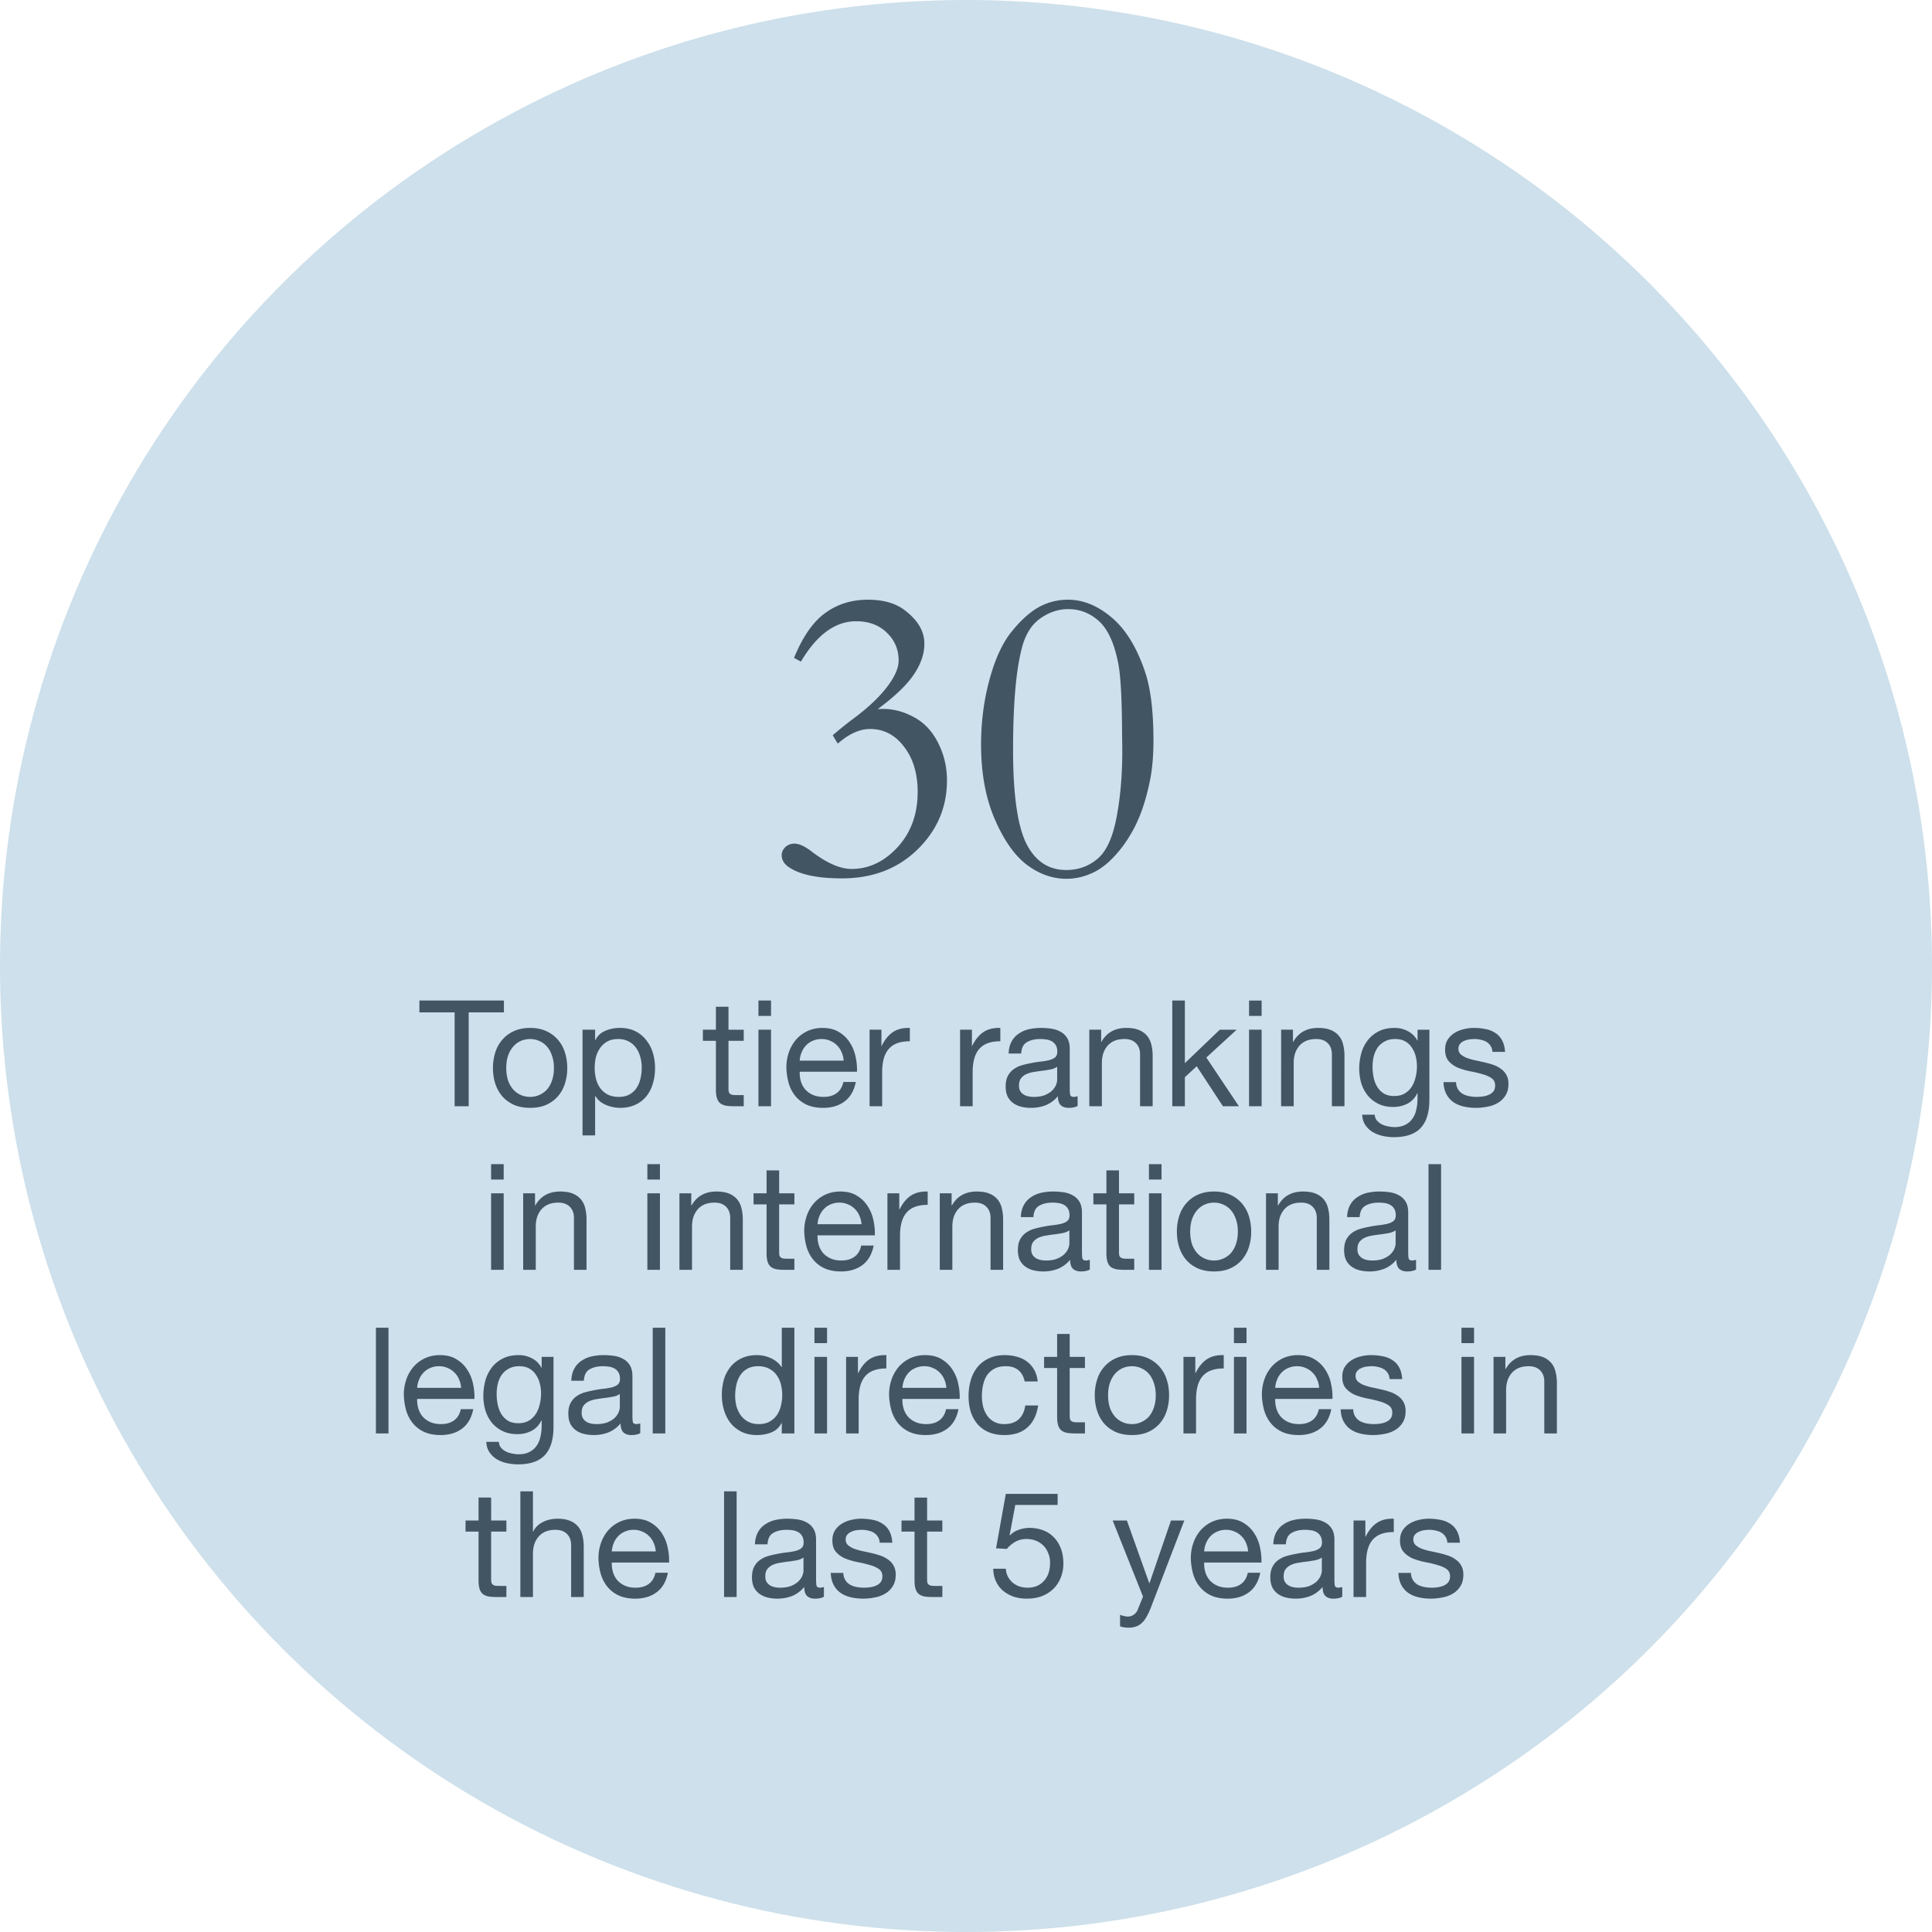 <svg width="248" height="248" viewBox="0 0 248 248" fill="none" xmlns="http://www.w3.org/2000/svg"><circle cx="124" cy="124" r="124" fill="#CDE0EB"/><path d="M58.358 129.954V142h1.805v-12.046h4.522v-1.52H53.836v1.52h4.522zm6.63 7.144c0-.595.075-1.121.227-1.577a3.53 3.53 0 0 1 .665-1.178c.279-.317.602-.557.97-.722.38-.165.778-.247 1.196-.247.418 0 .81.082 1.178.247.38.165.71.405.988.722.279.317.494.709.646 1.178.165.456.247.982.247 1.577s-.082 1.127-.247 1.596a3.322 3.322 0 0 1-.646 1.159 2.882 2.882 0 0 1-.988.703c-.367.165-.76.247-1.178.247-.418 0-.817-.082-1.197-.247a2.932 2.932 0 0 1-.969-.703 3.567 3.567 0 0 1-.665-1.159 5.168 5.168 0 0 1-.228-1.596zm-1.71 0c0 .722.1 1.393.303 2.014.203.621.507 1.165.912 1.634.406.456.906.817 1.501 1.083.596.253 1.28.38 2.052.38.786 0 1.47-.127 2.052-.38a4.355 4.355 0 0 0 1.501-1.083c.406-.469.71-1.013.912-1.634a6.456 6.456 0 0 0 .304-2.014c0-.722-.101-1.393-.304-2.014a4.482 4.482 0 0 0-.912-1.634 4.238 4.238 0 0 0-1.5-1.102c-.583-.266-1.267-.399-2.053-.399-.772 0-1.456.133-2.052.399a4.237 4.237 0 0 0-1.5 1.102 4.48 4.48 0 0 0-.913 1.634 6.453 6.453 0 0 0-.304 2.014zm11.498-4.921v13.566h1.615v-5.054h.038c.178.291.393.538.646.741.266.19.545.342.836.456.292.114.583.196.874.247.304.051.577.076.817.076.748 0 1.4-.133 1.957-.399a3.879 3.879 0 0 0 1.406-1.083c.38-.469.66-1.013.836-1.634.19-.621.285-1.279.285-1.976 0-.697-.095-1.355-.285-1.976a4.79 4.79 0 0 0-.855-1.634 3.89 3.89 0 0 0-1.406-1.14c-.557-.279-1.216-.418-1.976-.418-.684 0-1.31.127-1.88.38-.57.241-.989.633-1.255 1.178h-.038v-1.33h-1.615zm7.6 4.826c0 .481-.05.95-.152 1.406a3.722 3.722 0 0 1-.494 1.216c-.228.355-.532.64-.912.855-.367.215-.83.323-1.387.323s-1.032-.101-1.425-.304a2.953 2.953 0 0 1-.969-.836 3.576 3.576 0 0 1-.532-1.178 5.777 5.777 0 0 1-.17-1.406c0-.456.05-.906.151-1.349.114-.443.292-.836.532-1.178.241-.355.551-.64.931-.855.38-.215.843-.323 1.387-.323.52 0 .97.101 1.35.304.392.203.709.475.95.817.253.342.436.735.55 1.178.127.431.19.874.19 1.33zm11.136-4.826v-2.945h-1.615v2.945h-1.672v1.425h1.672v6.251c0 .456.044.823.133 1.102.089.279.222.494.4.646.19.152.43.26.721.323.304.051.665.076 1.083.076h1.235v-1.425h-.74c-.254 0-.463-.006-.628-.019a.861.861 0 0 1-.36-.133.515.515 0 0 1-.19-.266 2.188 2.188 0 0 1-.039-.456v-6.099h1.957v-1.425h-1.957zm5.461-1.767v-1.976h-1.615v1.976h1.615zm-1.615 1.767V142h1.615v-9.823h-1.615zm10.938 3.971h-5.643c.026-.38.108-.735.247-1.064.14-.342.33-.64.57-.893.241-.253.526-.45.855-.589a2.776 2.776 0 0 1 1.14-.228c.406 0 .773.076 1.102.228.342.139.634.336.874.589.254.241.45.532.589.874.152.342.241.703.266 1.083zm1.558 2.736h-1.596c-.139.646-.43 1.127-.874 1.444-.43.317-.988.475-1.672.475-.532 0-.994-.089-1.387-.266a2.787 2.787 0 0 1-.969-.703 2.884 2.884 0 0 1-.551-1.026 4.003 4.003 0 0 1-.152-1.235h7.353a7.477 7.477 0 0 0-.171-1.881 5.168 5.168 0 0 0-.722-1.824 4.1 4.1 0 0 0-1.387-1.368c-.57-.367-1.292-.551-2.166-.551a4.54 4.54 0 0 0-1.862.38 4.482 4.482 0 0 0-1.463 1.064 4.996 4.996 0 0 0-.95 1.615 5.914 5.914 0 0 0-.342 2.052 8.18 8.18 0 0 0 .323 2.071c.203.633.501 1.178.893 1.634.393.456.874.811 1.444 1.064.583.253 1.267.38 2.052.38 1.115 0 2.04-.279 2.774-.836.735-.557 1.21-1.387 1.425-2.489zm1.769-6.707V142h1.615v-4.37c0-.633.064-1.191.19-1.672.127-.494.33-.912.608-1.254a2.605 2.605 0 0 1 1.102-.779c.456-.177 1.007-.266 1.653-.266v-1.71c-.874-.025-1.596.152-2.166.532-.57.38-1.051.969-1.444 1.767h-.038v-2.071h-1.52zm11.616 0V142h1.615v-4.37c0-.633.063-1.191.19-1.672.126-.494.329-.912.608-1.254a2.599 2.599 0 0 1 1.102-.779c.456-.177 1.007-.266 1.653-.266v-1.71c-.874-.025-1.596.152-2.166.532-.57.38-1.052.969-1.444 1.767h-.038v-2.071h-1.52zm15.086 9.785c-.279.165-.665.247-1.159.247-.418 0-.754-.114-1.007-.342-.241-.241-.361-.627-.361-1.159a3.943 3.943 0 0 1-1.558 1.159 5.17 5.17 0 0 1-1.9.342 5.24 5.24 0 0 1-1.273-.152 2.937 2.937 0 0 1-1.026-.475 2.374 2.374 0 0 1-.703-.836c-.165-.355-.247-.779-.247-1.273 0-.557.095-1.013.285-1.368.19-.355.437-.64.741-.855a3.442 3.442 0 0 1 1.064-.513c.405-.114.817-.209 1.235-.285.443-.089.861-.152 1.254-.19a9.16 9.16 0 0 0 1.064-.19c.304-.089.544-.209.722-.361.177-.165.266-.399.266-.703 0-.355-.07-.64-.209-.855a1.289 1.289 0 0 0-.513-.494 2 2 0 0 0-.703-.228 5.127 5.127 0 0 0-.76-.057c-.684 0-1.254.133-1.71.399-.456.253-.703.741-.741 1.463h-1.615c.025-.608.152-1.121.38-1.539.228-.418.532-.754.912-1.007a3.72 3.72 0 0 1 1.292-.57 6.994 6.994 0 0 1 1.577-.171c.443 0 .88.032 1.311.095.443.063.842.196 1.197.399.354.19.639.462.855.817.215.355.323.817.323 1.387v5.054c0 .38.019.659.057.836.05.177.202.266.456.266.139 0 .304-.032.494-.095v1.254zm-2.622-5.035c-.203.152-.469.266-.798.342-.33.063-.678.12-1.045.171-.355.038-.716.089-1.083.152a3.748 3.748 0 0 0-.988.266c-.292.127-.532.31-.722.551-.178.228-.266.545-.266.95 0 .266.05.494.152.684.114.177.253.323.418.437.177.114.38.196.608.247.228.051.468.076.722.076.532 0 .988-.07 1.368-.209.38-.152.69-.336.931-.551.24-.228.418-.469.532-.722.114-.266.171-.513.171-.741v-1.653zm4.125-4.75V142h1.615v-5.548c0-.443.057-.849.171-1.216.126-.38.31-.709.551-.988a2.41 2.41 0 0 1 .893-.646c.367-.152.798-.228 1.292-.228.62 0 1.108.177 1.463.532.354.355.532.836.532 1.444V142h1.615v-6.46c0-.532-.057-1.013-.171-1.444a2.676 2.676 0 0 0-.551-1.14 2.653 2.653 0 0 0-1.045-.741c-.431-.177-.969-.266-1.615-.266-1.457 0-2.521.595-3.192 1.786h-.038v-1.558h-1.52zm10.652-3.743V142h1.615v-3.724l1.52-1.406 3.363 5.13h2.052l-4.18-6.251 3.895-3.572h-2.166l-4.484 4.294v-8.037h-1.615zm11.468 1.976v-1.976h-1.615v1.976h1.615zm-1.615 1.767V142h1.615v-9.823h-1.615zm4.117 0V142h1.615v-5.548c0-.443.057-.849.171-1.216.127-.38.31-.709.551-.988.241-.279.538-.494.893-.646.367-.152.798-.228 1.292-.228.621 0 1.108.177 1.463.532.355.355.532.836.532 1.444V142h1.615v-6.46c0-.532-.057-1.013-.171-1.444a2.664 2.664 0 0 0-.551-1.14 2.646 2.646 0 0 0-1.045-.741c-.431-.177-.969-.266-1.615-.266-1.457 0-2.521.595-3.192 1.786h-.038v-1.558h-1.52zm19.032 8.987v-8.987h-1.52v1.406h-.019a2.822 2.822 0 0 0-1.216-1.216 3.559 3.559 0 0 0-1.71-.418c-.849 0-1.565.165-2.147.494a4.026 4.026 0 0 0-1.406 1.235 4.78 4.78 0 0 0-.76 1.672 7.346 7.346 0 0 0-.228 1.786c0 .671.088 1.311.266 1.919.19.595.468 1.121.836 1.577.367.443.823.798 1.368 1.064.544.266 1.184.399 1.919.399.633 0 1.228-.139 1.786-.418.57-.291.994-.741 1.273-1.349h.038v.646c0 .545-.057 1.045-.171 1.501a2.964 2.964 0 0 1-.513 1.159 2.416 2.416 0 0 1-.912.76c-.368.19-.817.285-1.349.285-.266 0-.545-.032-.836-.095a2.933 2.933 0 0 1-.817-.266 2.157 2.157 0 0 1-.627-.494 1.22 1.22 0 0 1-.266-.741h-1.615c.025.532.164.982.418 1.349.253.367.57.665.95.893.392.228.823.393 1.292.494.481.101.95.152 1.406.152 1.57 0 2.723-.399 3.458-1.197.734-.798 1.102-2.001 1.102-3.61zm-4.522-.475c-.532 0-.976-.108-1.33-.323a2.673 2.673 0 0 1-.855-.874 3.863 3.863 0 0 1-.456-1.216 6.741 6.741 0 0 1-.133-1.33c0-.469.05-.918.152-1.349.114-.431.285-.811.513-1.14.24-.329.544-.589.912-.779.367-.203.81-.304 1.33-.304.506 0 .937.101 1.292.304.354.203.639.475.855.817.228.329.392.703.494 1.121a5.4 5.4 0 0 1 .152 1.273c0 .456-.057.912-.171 1.368a3.957 3.957 0 0 1-.494 1.235 2.738 2.738 0 0 1-.912.874c-.368.215-.817.323-1.349.323zm7.946-1.786h-1.615c.025.608.152 1.127.38 1.558.228.418.532.76.912 1.026.38.253.817.437 1.311.551a6.908 6.908 0 0 0 1.558.171c.494 0 .988-.051 1.482-.152a3.82 3.82 0 0 0 1.349-.494 2.79 2.79 0 0 0 .969-.95c.253-.393.38-.887.38-1.482 0-.469-.095-.861-.285-1.178a2.245 2.245 0 0 0-.722-.779 3.573 3.573 0 0 0-1.026-.513c-.38-.127-.773-.234-1.178-.323a35.7 35.7 0 0 0-1.14-.247 8.369 8.369 0 0 1-1.026-.304 2.757 2.757 0 0 1-.76-.456.955.955 0 0 1-.285-.703c0-.253.063-.456.19-.608.126-.165.291-.291.494-.38.202-.101.424-.171.665-.209.253-.038.5-.057.741-.057.266 0 .525.032.779.095.266.051.506.139.722.266a1.6 1.6 0 0 1 .532.513c.139.203.221.462.247.779h1.615c-.038-.595-.165-1.089-.38-1.482a2.448 2.448 0 0 0-.874-.95 3.253 3.253 0 0 0-1.235-.494 7.313 7.313 0 0 0-1.539-.152c-.431 0-.868.057-1.311.171a3.73 3.73 0 0 0-1.178.494c-.342.215-.627.5-.855.855-.216.355-.323.779-.323 1.273 0 .633.158 1.127.475 1.482.316.355.709.633 1.178.836.481.19 1 .342 1.558.456.557.101 1.07.222 1.539.361.481.127.88.298 1.197.513.316.215.475.532.475.95 0 .304-.076.557-.228.76a1.47 1.47 0 0 1-.589.437 2.81 2.81 0 0 1-.76.209 5.92 5.92 0 0 1-.798.057c-.33 0-.653-.032-.969-.095a2.984 2.984 0 0 1-.836-.304 1.861 1.861 0 0 1-.589-.589 1.865 1.865 0 0 1-.247-.912zM64.656 151.41v-1.976h-1.615v1.976h1.615zm-1.615 1.767V163h1.615v-9.823h-1.615zm4.117 0V163h1.615v-5.548c0-.443.057-.849.171-1.216.127-.38.31-.709.551-.988.241-.279.539-.494.893-.646.368-.152.798-.228 1.292-.228.621 0 1.109.177 1.463.532.355.355.532.836.532 1.444V163h1.615v-6.46c0-.532-.057-1.013-.17-1.444a2.669 2.669 0 0 0-.552-1.14 2.649 2.649 0 0 0-1.045-.741c-.43-.177-.969-.266-1.615-.266-1.456 0-2.52.595-3.192 1.786h-.038v-1.558h-1.52zm17.556-1.767v-1.976H83.1v1.976h1.615zm-1.615 1.767V163h1.615v-9.823H83.1zm4.117 0V163h1.615v-5.548c0-.443.057-.849.171-1.216.127-.38.31-.709.551-.988.24-.279.538-.494.893-.646.367-.152.798-.228 1.292-.228.62 0 1.108.177 1.463.532.355.355.532.836.532 1.444V163h1.615v-6.46c0-.532-.057-1.013-.171-1.444a2.667 2.667 0 0 0-.551-1.14 2.648 2.648 0 0 0-1.045-.741c-.43-.177-.969-.266-1.615-.266-1.457 0-2.52.595-3.192 1.786h-.038v-1.558h-1.52zm12.8 0v-2.945h-1.615v2.945h-1.672v1.425H98.4v6.251c0 .456.044.823.133 1.102.088.279.221.494.399.646.19.152.43.26.722.323.304.051.665.076 1.083.076h1.235v-1.425h-.741c-.254 0-.463-.006-.627-.019a.858.858 0 0 1-.361-.133.514.514 0 0 1-.19-.266 2.14 2.14 0 0 1-.038-.456v-6.099h1.957v-1.425h-1.957zm10.572 3.971h-5.643c.025-.38.107-.735.247-1.064a2.82 2.82 0 0 1 .57-.893c.24-.253.525-.45.855-.589a2.776 2.776 0 0 1 1.14-.228c.405 0 .772.076 1.102.228.342.139.633.336.874.589.253.241.449.532.589.874.152.342.24.703.266 1.083zm1.558 2.736h-1.596c-.14.646-.431 1.127-.874 1.444-.431.317-.988.475-1.672.475-.532 0-.995-.089-1.387-.266a2.768 2.768 0 0 1-.969-.703 2.868 2.868 0 0 1-.551-1.026 3.973 3.973 0 0 1-.152-1.235h7.353a7.57 7.57 0 0 0-.171-1.881 5.206 5.206 0 0 0-.722-1.824 4.108 4.108 0 0 0-1.387-1.368c-.57-.367-1.292-.551-2.166-.551-.672 0-1.292.127-1.862.38a4.471 4.471 0 0 0-1.463 1.064 4.978 4.978 0 0 0-.95 1.615 5.914 5.914 0 0 0-.342 2.052c.025.747.133 1.438.323 2.071.202.633.5 1.178.893 1.634.392.456.874.811 1.444 1.064.582.253 1.266.38 2.052.38 1.114 0 2.039-.279 2.774-.836.734-.557 1.209-1.387 1.425-2.489zm1.769-6.707V163h1.615v-4.37c0-.633.063-1.191.19-1.672.127-.494.329-.912.608-1.254a2.605 2.605 0 0 1 1.102-.779c.456-.177 1.007-.266 1.653-.266v-1.71c-.874-.025-1.596.152-2.166.532-.57.38-1.051.969-1.444 1.767h-.038v-2.071h-1.52zm6.718 0V163h1.615v-5.548c0-.443.057-.849.171-1.216.127-.38.31-.709.551-.988.241-.279.538-.494.893-.646.367-.152.798-.228 1.292-.228.621 0 1.108.177 1.463.532.355.355.532.836.532 1.444V163h1.615v-6.46c0-.532-.057-1.013-.171-1.444a2.664 2.664 0 0 0-.551-1.14 2.646 2.646 0 0 0-1.045-.741c-.431-.177-.969-.266-1.615-.266-1.457 0-2.521.595-3.192 1.786h-.038v-1.558h-1.52zm19.26 9.785c-.279.165-.665.247-1.159.247-.418 0-.754-.114-1.007-.342-.241-.241-.361-.627-.361-1.159a3.943 3.943 0 0 1-1.558 1.159 5.17 5.17 0 0 1-1.9.342 5.24 5.24 0 0 1-1.273-.152 2.937 2.937 0 0 1-1.026-.475 2.374 2.374 0 0 1-.703-.836c-.165-.355-.247-.779-.247-1.273 0-.557.095-1.013.285-1.368.19-.355.437-.64.741-.855a3.442 3.442 0 0 1 1.064-.513c.405-.114.817-.209 1.235-.285.443-.089.861-.152 1.254-.19a9.16 9.16 0 0 0 1.064-.19c.304-.089.544-.209.722-.361.177-.165.266-.399.266-.703 0-.355-.07-.64-.209-.855a1.289 1.289 0 0 0-.513-.494 2 2 0 0 0-.703-.228 5.127 5.127 0 0 0-.76-.057c-.684 0-1.254.133-1.71.399-.456.253-.703.741-.741 1.463h-1.615c.025-.608.152-1.121.38-1.539.228-.418.532-.754.912-1.007a3.72 3.72 0 0 1 1.292-.57 6.994 6.994 0 0 1 1.577-.171c.443 0 .88.032 1.311.095.443.063.842.196 1.197.399.354.19.639.462.855.817.215.355.323.817.323 1.387v5.054c0 .38.019.659.057.836.05.177.202.266.456.266.139 0 .304-.032.494-.095v1.254zm-2.622-5.035c-.203.152-.469.266-.798.342-.33.063-.678.12-1.045.171-.355.038-.716.089-1.083.152a3.748 3.748 0 0 0-.988.266c-.292.127-.532.31-.722.551-.178.228-.266.545-.266.95 0 .266.05.494.152.684.114.177.253.323.418.437.177.114.38.196.608.247.228.051.468.076.722.076.532 0 .988-.07 1.368-.209.38-.152.69-.336.931-.551.24-.228.418-.469.532-.722.114-.266.171-.513.171-.741v-1.653zm6.367-4.75v-2.945h-1.615v2.945h-1.672v1.425h1.672v6.251c0 .456.044.823.133 1.102.088.279.221.494.399.646.19.152.43.26.722.323.304.051.665.076 1.083.076h1.235v-1.425h-.741c-.254 0-.463-.006-.627-.019a.858.858 0 0 1-.361-.133.514.514 0 0 1-.19-.266 2.14 2.14 0 0 1-.038-.456v-6.099h1.957v-1.425h-1.957zm5.461-1.767v-1.976h-1.615v1.976h1.615zm-1.615 1.767V163h1.615v-9.823h-1.615zm5.295 4.921c0-.595.076-1.121.228-1.577.164-.469.386-.861.665-1.178.278-.317.601-.557.969-.722.38-.165.779-.247 1.197-.247.418 0 .81.082 1.178.247.38.165.709.405.988.722.278.317.494.709.646 1.178.164.456.247.982.247 1.577s-.083 1.127-.247 1.596a3.332 3.332 0 0 1-.646 1.159 2.885 2.885 0 0 1-.988.703c-.368.165-.76.247-1.178.247-.418 0-.817-.082-1.197-.247a2.92 2.92 0 0 1-.969-.703 3.55 3.55 0 0 1-.665-1.159 5.168 5.168 0 0 1-.228-1.596zm-1.71 0c0 .722.101 1.393.304 2.014.202.621.506 1.165.912 1.634.405.456.905.817 1.501 1.083.595.253 1.279.38 2.052.38.785 0 1.469-.127 2.052-.38a4.363 4.363 0 0 0 1.501-1.083 4.706 4.706 0 0 0 .912-1.634 6.474 6.474 0 0 0 .304-2.014c0-.722-.102-1.393-.304-2.014a4.491 4.491 0 0 0-.912-1.634 4.246 4.246 0 0 0-1.501-1.102c-.583-.266-1.267-.399-2.052-.399-.773 0-1.457.133-2.052.399a4.229 4.229 0 0 0-1.501 1.102 4.462 4.462 0 0 0-.912 1.634 6.444 6.444 0 0 0-.304 2.014zm11.442-4.921V163h1.615v-5.548c0-.443.057-.849.171-1.216.127-.38.31-.709.551-.988.241-.279.538-.494.893-.646.367-.152.798-.228 1.292-.228.621 0 1.108.177 1.463.532.355.355.532.836.532 1.444V163h1.615v-6.46c0-.532-.057-1.013-.171-1.444a2.664 2.664 0 0 0-.551-1.14 2.646 2.646 0 0 0-1.045-.741c-.431-.177-.969-.266-1.615-.266-1.457 0-2.521.595-3.192 1.786h-.038v-1.558h-1.52zm19.26 9.785c-.279.165-.665.247-1.159.247-.418 0-.754-.114-1.007-.342-.241-.241-.361-.627-.361-1.159a3.943 3.943 0 0 1-1.558 1.159 5.17 5.17 0 0 1-1.9.342 5.24 5.24 0 0 1-1.273-.152 2.937 2.937 0 0 1-1.026-.475 2.374 2.374 0 0 1-.703-.836c-.165-.355-.247-.779-.247-1.273 0-.557.095-1.013.285-1.368.19-.355.437-.64.741-.855a3.442 3.442 0 0 1 1.064-.513c.405-.114.817-.209 1.235-.285.443-.089.861-.152 1.254-.19a9.16 9.16 0 0 0 1.064-.19c.304-.089.544-.209.722-.361.177-.165.266-.399.266-.703 0-.355-.07-.64-.209-.855a1.289 1.289 0 0 0-.513-.494 2 2 0 0 0-.703-.228 5.127 5.127 0 0 0-.76-.057c-.684 0-1.254.133-1.71.399-.456.253-.703.741-.741 1.463h-1.615c.025-.608.152-1.121.38-1.539.228-.418.532-.754.912-1.007a3.72 3.72 0 0 1 1.292-.57 6.994 6.994 0 0 1 1.577-.171c.443 0 .88.032 1.311.095.443.063.842.196 1.197.399.354.19.639.462.855.817.215.355.323.817.323 1.387v5.054c0 .38.019.659.057.836.05.177.202.266.456.266.139 0 .304-.032.494-.095v1.254zm-2.622-5.035c-.203.152-.469.266-.798.342-.33.063-.678.12-1.045.171-.355.038-.716.089-1.083.152a3.748 3.748 0 0 0-.988.266c-.292.127-.532.31-.722.551-.178.228-.266.545-.266.95 0 .266.05.494.152.684.114.177.253.323.418.437.177.114.38.196.608.247.228.051.468.076.722.076.532 0 .988-.07 1.368-.209.38-.152.69-.336.931-.551.24-.228.418-.469.532-.722.114-.266.171-.513.171-.741v-1.653zm4.22-8.493V163h1.615v-13.566h-1.615zm-135.116 21V184h1.615v-13.566h-1.615zm10.938 7.714h-5.643c.026-.38.108-.735.247-1.064.14-.342.33-.64.57-.893.241-.253.526-.45.855-.589a2.776 2.776 0 0 1 1.14-.228c.406 0 .773.076 1.102.228.342.139.634.336.874.589.254.241.45.532.59.874.151.342.24.703.265 1.083zm1.558 2.736h-1.596c-.139.646-.43 1.127-.874 1.444-.43.317-.988.475-1.672.475-.532 0-.994-.089-1.387-.266a2.774 2.774 0 0 1-.969-.703 2.879 2.879 0 0 1-.55-1.026 3.982 3.982 0 0 1-.153-1.235h7.353a7.542 7.542 0 0 0-.17-1.881 5.187 5.187 0 0 0-.723-1.824 4.102 4.102 0 0 0-1.387-1.368c-.57-.367-1.292-.551-2.166-.551-.671 0-1.292.127-1.862.38a4.478 4.478 0 0 0-1.463 1.064 4.99 4.99 0 0 0-.95 1.615 5.914 5.914 0 0 0-.342 2.052c.026.747.133 1.438.323 2.071.203.633.5 1.178.893 1.634.393.456.874.811 1.444 1.064.583.253 1.267.38 2.052.38 1.115 0 2.04-.279 2.774-.836.735-.557 1.21-1.387 1.425-2.489zm10.3 2.28v-8.987h-1.52v1.406h-.019a2.817 2.817 0 0 0-1.216-1.216 3.556 3.556 0 0 0-1.71-.418c-.848 0-1.564.165-2.147.494a4.034 4.034 0 0 0-1.406 1.235 4.786 4.786 0 0 0-.76 1.672 7.346 7.346 0 0 0-.228 1.786c0 .671.089 1.311.266 1.919.19.595.469 1.121.836 1.577.368.443.824.798 1.368 1.064.545.266 1.185.399 1.92.399.633 0 1.228-.139 1.785-.418a2.75 2.75 0 0 0 1.273-1.349h.038v.646c0 .545-.057 1.045-.17 1.501a2.947 2.947 0 0 1-.514 1.159c-.24.329-.544.583-.912.76-.367.19-.817.285-1.349.285-.266 0-.544-.032-.836-.095a2.943 2.943 0 0 1-.817-.266 2.165 2.165 0 0 1-.627-.494 1.226 1.226 0 0 1-.266-.741h-1.615c.026.532.165.982.418 1.349.254.367.57.665.95.893a4.4 4.4 0 0 0 1.292.494c.482.101.95.152 1.406.152 1.571 0 2.724-.399 3.458-1.197.735-.798 1.102-2.001 1.102-3.61zm-4.522-.475c-.532 0-.975-.108-1.33-.323a2.68 2.68 0 0 1-.855-.874 3.893 3.893 0 0 1-.456-1.216 6.764 6.764 0 0 1-.133-1.33c0-.469.051-.918.152-1.349.114-.431.285-.811.513-1.14.241-.329.545-.589.912-.779.368-.203.811-.304 1.33-.304.507 0 .938.101 1.292.304.355.203.64.475.855.817.228.329.393.703.494 1.121.102.418.152.842.152 1.273 0 .456-.057.912-.17 1.368a3.943 3.943 0 0 1-.495 1.235 2.738 2.738 0 0 1-.912.874c-.367.215-.817.323-1.349.323zm15.66 1.273c-.278.165-.665.247-1.159.247-.418 0-.753-.114-1.007-.342-.24-.241-.36-.627-.36-1.159a3.935 3.935 0 0 1-1.558 1.159 5.169 5.169 0 0 1-1.9.342c-.444 0-.868-.051-1.273-.152a2.944 2.944 0 0 1-1.027-.475 2.386 2.386 0 0 1-.703-.836c-.164-.355-.246-.779-.246-1.273 0-.557.095-1.013.285-1.368.19-.355.436-.64.74-.855a3.454 3.454 0 0 1 1.064-.513c.406-.114.817-.209 1.235-.285.444-.089.862-.152 1.254-.19.406-.051.76-.114 1.065-.19.303-.089.544-.209.722-.361.177-.165.266-.399.266-.703 0-.355-.07-.64-.21-.855a1.284 1.284 0 0 0-.513-.494 1.997 1.997 0 0 0-.703-.228 5.116 5.116 0 0 0-.76-.057c-.683 0-1.254.133-1.71.399-.455.253-.702.741-.74 1.463h-1.615c.025-.608.151-1.121.38-1.539.228-.418.532-.754.912-1.007.38-.266.81-.456 1.291-.57a6.999 6.999 0 0 1 1.578-.171c.443 0 .88.032 1.31.095.444.063.843.196 1.197.399.355.19.64.462.856.817.215.355.322.817.322 1.387v5.054c0 .38.02.659.057.836.051.177.203.266.457.266.139 0 .303-.032.493-.095v1.254zm-2.621-5.035c-.203.152-.47.266-.799.342-.329.063-.677.12-1.044.171-.355.038-.716.089-1.084.152a3.76 3.76 0 0 0-.987.266c-.292.127-.532.31-.722.551-.178.228-.267.545-.267.95 0 .266.051.494.153.684.114.177.253.323.418.437.177.114.38.196.608.247a3.3 3.3 0 0 0 .722.076c.532 0 .988-.07 1.368-.209.38-.152.69-.336.93-.551.241-.228.419-.469.532-.722.114-.266.171-.513.171-.741v-1.653zm4.22-8.493V184H85.4v-13.566h-1.615zm10.583 8.74c0-.481.05-.95.152-1.406.1-.456.266-.861.494-1.216.228-.355.532-.64.912-.855.38-.215.842-.323 1.387-.323.557 0 1.032.108 1.425.323.392.203.709.475.95.817.253.342.437.741.551 1.197a5.548 5.548 0 0 1 0 2.736 3.517 3.517 0 0 1-.513 1.197c-.241.342-.551.621-.931.836-.38.215-.843.323-1.387.323-.52 0-.976-.101-1.368-.304a2.819 2.819 0 0 1-.95-.817 3.914 3.914 0 0 1-.551-1.159 5.394 5.394 0 0 1-.171-1.349zm7.6 4.826v-13.566h-1.615v5.054h-.038a2.438 2.438 0 0 0-.665-.722 3.118 3.118 0 0 0-.817-.475 3.839 3.839 0 0 0-.874-.266 4.75 4.75 0 0 0-.817-.076c-.748 0-1.406.139-1.976.418a4.003 4.003 0 0 0-1.406 1.102 4.765 4.765 0 0 0-.836 1.615 7.162 7.162 0 0 0-.266 1.976c0 .697.095 1.355.285 1.976.19.621.468 1.165.836 1.634.38.469.848.842 1.406 1.121.57.279 1.235.418 1.995.418.684 0 1.31-.12 1.88-.361.57-.241.989-.633 1.255-1.178h.038V184h1.615zm4.194-11.59v-1.976h-1.615v1.976h1.615zm-1.615 1.767V184h1.615v-9.823h-1.615zm4.06 0V184h1.615v-4.37c0-.633.064-1.191.19-1.672.127-.494.33-.912.608-1.254a2.605 2.605 0 0 1 1.102-.779c.456-.177 1.007-.266 1.653-.266v-1.71c-.874-.025-1.596.152-2.166.532-.57.38-1.051.969-1.444 1.767h-.038v-2.071h-1.52zm12.871 3.971h-5.643c.026-.38.108-.735.247-1.064.14-.342.33-.64.57-.893.241-.253.526-.45.855-.589a2.776 2.776 0 0 1 1.14-.228c.406 0 .773.076 1.102.228.342.139.634.336.874.589.254.241.45.532.589.874.152.342.241.703.266 1.083zm1.558 2.736h-1.596c-.139.646-.43 1.127-.874 1.444-.43.317-.988.475-1.672.475-.532 0-.994-.089-1.387-.266a2.787 2.787 0 0 1-.969-.703 2.884 2.884 0 0 1-.551-1.026 4.003 4.003 0 0 1-.152-1.235h7.353a7.477 7.477 0 0 0-.171-1.881 5.168 5.168 0 0 0-.722-1.824 4.1 4.1 0 0 0-1.387-1.368c-.57-.367-1.292-.551-2.166-.551a4.54 4.54 0 0 0-1.862.38 4.482 4.482 0 0 0-1.463 1.064 4.996 4.996 0 0 0-.95 1.615 5.914 5.914 0 0 0-.342 2.052 8.18 8.18 0 0 0 .323 2.071c.203.633.501 1.178.893 1.634.393.456.874.811 1.444 1.064.583.253 1.267.38 2.052.38 1.115 0 2.04-.279 2.774-.836.735-.557 1.21-1.387 1.425-2.489zm8.495-3.553h1.672c-.063-.583-.215-1.083-.456-1.501a3.281 3.281 0 0 0-.931-1.064 3.58 3.58 0 0 0-1.292-.608c-.481-.139-1-.209-1.558-.209-.772 0-1.45.139-2.033.418-.582.266-1.07.64-1.463 1.121a4.75 4.75 0 0 0-.855 1.672 7.107 7.107 0 0 0-.285 2.052c0 .735.095 1.412.285 2.033.203.608.494 1.134.874 1.577.393.443.874.785 1.444 1.026.583.241 1.248.361 1.995.361 1.254 0 2.242-.329 2.964-.988.735-.659 1.191-1.596 1.368-2.812h-1.653c-.101.76-.38 1.349-.836 1.767-.443.418-1.064.627-1.862.627-.506 0-.943-.101-1.311-.304a2.597 2.597 0 0 1-.893-.798 3.842 3.842 0 0 1-.513-1.159 5.808 5.808 0 0 1-.152-1.33c0-.494.051-.969.152-1.425.102-.469.266-.88.494-1.235.241-.355.558-.64.95-.855.393-.215.881-.323 1.463-.323.684 0 1.229.171 1.634.513.406.342.672.823.798 1.444zm5.779-3.154v-2.945h-1.615v2.945h-1.672v1.425h1.672v6.251c0 .456.044.823.133 1.102.088.279.221.494.399.646.19.152.43.26.722.323.304.051.665.076 1.083.076h1.235v-1.425h-.741c-.254 0-.463-.006-.627-.019a.858.858 0 0 1-.361-.133.514.514 0 0 1-.19-.266 2.14 2.14 0 0 1-.038-.456v-6.099h1.957v-1.425h-1.957zm4.929 4.921c0-.595.076-1.121.228-1.577.164-.469.386-.861.665-1.178.278-.317.601-.557.969-.722.38-.165.779-.247 1.197-.247.418 0 .81.082 1.178.247.38.165.709.405.988.722.278.317.494.709.646 1.178.164.456.247.982.247 1.577s-.083 1.127-.247 1.596a3.332 3.332 0 0 1-.646 1.159 2.885 2.885 0 0 1-.988.703c-.368.165-.76.247-1.178.247-.418 0-.817-.082-1.197-.247a2.92 2.92 0 0 1-.969-.703 3.55 3.55 0 0 1-.665-1.159 5.168 5.168 0 0 1-.228-1.596zm-1.71 0c0 .722.101 1.393.304 2.014.202.621.506 1.165.912 1.634.405.456.905.817 1.501 1.083.595.253 1.279.38 2.052.38.785 0 1.469-.127 2.052-.38a4.363 4.363 0 0 0 1.501-1.083 4.706 4.706 0 0 0 .912-1.634 6.474 6.474 0 0 0 .304-2.014c0-.722-.102-1.393-.304-2.014a4.491 4.491 0 0 0-.912-1.634 4.246 4.246 0 0 0-1.501-1.102c-.583-.266-1.267-.399-2.052-.399-.773 0-1.457.133-2.052.399a4.229 4.229 0 0 0-1.501 1.102 4.462 4.462 0 0 0-.912 1.634 6.444 6.444 0 0 0-.304 2.014zm11.385-4.921V184h1.615v-4.37c0-.633.063-1.191.19-1.672.127-.494.329-.912.608-1.254a2.605 2.605 0 0 1 1.102-.779c.456-.177 1.007-.266 1.653-.266v-1.71c-.874-.025-1.596.152-2.166.532-.57.38-1.051.969-1.444 1.767h-.038v-2.071h-1.52zm8.094-1.767v-1.976h-1.615v1.976h1.615zm-1.615 1.767V184h1.615v-9.823h-1.615zm10.938 3.971h-5.643c.025-.38.108-.735.247-1.064a2.82 2.82 0 0 1 .57-.893c.241-.253.526-.45.855-.589a2.776 2.776 0 0 1 1.14-.228c.405 0 .773.076 1.102.228.342.139.633.336.874.589.253.241.45.532.589.874.152.342.241.703.266 1.083zm1.558 2.736h-1.596c-.139.646-.431 1.127-.874 1.444-.431.317-.988.475-1.672.475-.532 0-.994-.089-1.387-.266a2.768 2.768 0 0 1-.969-.703 2.884 2.884 0 0 1-.551-1.026 3.973 3.973 0 0 1-.152-1.235h7.353a7.57 7.57 0 0 0-.171-1.881 5.187 5.187 0 0 0-.722-1.824 4.1 4.1 0 0 0-1.387-1.368c-.57-.367-1.292-.551-2.166-.551a4.54 4.54 0 0 0-1.862.38 4.482 4.482 0 0 0-1.463 1.064 4.996 4.996 0 0 0-.95 1.615 5.914 5.914 0 0 0-.342 2.052c.025.747.133 1.438.323 2.071.203.633.5 1.178.893 1.634.393.456.874.811 1.444 1.064.583.253 1.267.38 2.052.38 1.115 0 2.039-.279 2.774-.836.735-.557 1.21-1.387 1.425-2.489zm2.814.019h-1.615c.025.608.152 1.127.38 1.558.228.418.532.76.912 1.026.38.253.817.437 1.311.551a6.908 6.908 0 0 0 1.558.171c.494 0 .988-.051 1.482-.152a3.812 3.812 0 0 0 1.349-.494 2.79 2.79 0 0 0 .969-.95c.253-.393.38-.887.38-1.482 0-.469-.095-.861-.285-1.178a2.236 2.236 0 0 0-.722-.779 3.547 3.547 0 0 0-1.026-.513c-.38-.127-.773-.234-1.178-.323a35.7 35.7 0 0 0-1.14-.247 8.369 8.369 0 0 1-1.026-.304 2.772 2.772 0 0 1-.76-.456.955.955 0 0 1-.285-.703c0-.253.063-.456.19-.608.127-.165.291-.291.494-.38.203-.101.424-.171.665-.209.253-.038.5-.057.741-.057.266 0 .526.032.779.095.266.051.507.139.722.266.215.127.393.298.532.513.139.203.222.462.247.779h1.615c-.038-.595-.165-1.089-.38-1.482a2.44 2.44 0 0 0-.874-.95 3.246 3.246 0 0 0-1.235-.494 7.313 7.313 0 0 0-1.539-.152c-.431 0-.868.057-1.311.171a3.74 3.74 0 0 0-1.178.494c-.342.215-.627.5-.855.855-.215.355-.323.779-.323 1.273 0 .633.158 1.127.475 1.482a3.32 3.32 0 0 0 1.178.836c.481.19 1.001.342 1.558.456.557.101 1.07.222 1.539.361.481.127.88.298 1.197.513.317.215.475.532.475.95 0 .304-.076.557-.228.76-.152.19-.348.336-.589.437a2.8 2.8 0 0 1-.76.209 5.92 5.92 0 0 1-.798.057 4.96 4.96 0 0 1-.969-.095 2.984 2.984 0 0 1-.836-.304 1.861 1.861 0 0 1-.589-.589 1.876 1.876 0 0 1-.247-.912zm15.51-8.493v-1.976h-1.615v1.976h1.615zm-1.615 1.767V184h1.615v-9.823h-1.615zm4.117 0V184h1.615v-5.548c0-.443.057-.849.171-1.216.127-.38.31-.709.551-.988.241-.279.538-.494.893-.646.367-.152.798-.228 1.292-.228.621 0 1.108.177 1.463.532.355.355.532.836.532 1.444V184h1.615v-6.46c0-.532-.057-1.013-.171-1.444a2.664 2.664 0 0 0-.551-1.14 2.646 2.646 0 0 0-1.045-.741c-.431-.177-.969-.266-1.615-.266-1.457 0-2.521.595-3.192 1.786h-.038v-1.558h-1.52zm-128.67 21v-2.945H61.43v2.945h-1.672v1.425h1.672v6.251c0 .456.045.823.133 1.102.09.279.222.494.4.646.19.152.43.26.721.323.304.051.665.076 1.083.076h1.235v-1.425h-.74c-.254 0-.463-.006-.628-.019a.861.861 0 0 1-.36-.133.515.515 0 0 1-.19-.266 2.188 2.188 0 0 1-.039-.456v-6.099h1.957v-1.425h-1.957zm3.75-3.743V205h1.616v-5.548c0-.443.057-.849.17-1.216.127-.38.31-.709.552-.988.24-.279.538-.494.893-.646.367-.152.798-.228 1.292-.228.62 0 1.108.177 1.463.532.354.355.532.836.532 1.444V205h1.615v-6.46c0-.532-.057-1.013-.171-1.444a2.669 2.669 0 0 0-.551-1.14 2.649 2.649 0 0 0-1.045-.741c-.431-.177-.97-.266-1.615-.266-.292 0-.596.032-.912.095a3.915 3.915 0 0 0-.893.304 2.785 2.785 0 0 0-.76.513 2.06 2.06 0 0 0-.532.76h-.038v-5.187h-1.615zm17.38 7.714h-5.644c.026-.38.108-.735.247-1.064.14-.342.33-.64.57-.893.24-.253.526-.45.855-.589a2.776 2.776 0 0 1 1.14-.228c.406 0 .773.076 1.102.228.342.139.633.336.874.589.254.241.45.532.59.874.151.342.24.703.265 1.083zm1.557 2.736h-1.596c-.14.646-.43 1.127-.874 1.444-.43.317-.988.475-1.672.475-.532 0-.994-.089-1.387-.266a2.774 2.774 0 0 1-.969-.703 2.879 2.879 0 0 1-.55-1.026 3.982 3.982 0 0 1-.153-1.235h7.353a7.542 7.542 0 0 0-.17-1.881 5.187 5.187 0 0 0-.723-1.824 4.102 4.102 0 0 0-1.387-1.368c-.57-.367-1.292-.551-2.166-.551-.671 0-1.292.127-1.862.38a4.478 4.478 0 0 0-1.463 1.064 4.99 4.99 0 0 0-.95 1.615 5.914 5.914 0 0 0-.342 2.052c.025.747.133 1.438.323 2.071.203.633.5 1.178.893 1.634.393.456.874.811 1.444 1.064.583.253 1.267.38 2.052.38 1.115 0 2.04-.279 2.774-.836.735-.557 1.21-1.387 1.425-2.489zm7.21-10.45V205h1.614v-13.566h-1.615zm12.818 13.528c-.278.165-.665.247-1.159.247-.418 0-.753-.114-1.007-.342-.24-.241-.361-.627-.361-1.159a3.93 3.93 0 0 1-1.558 1.159 5.166 5.166 0 0 1-1.9.342c-.443 0-.867-.051-1.273-.152a2.942 2.942 0 0 1-1.026-.475 2.383 2.383 0 0 1-.703-.836c-.164-.355-.247-.779-.247-1.273 0-.557.095-1.013.285-1.368.19-.355.437-.64.741-.855a3.451 3.451 0 0 1 1.064-.513c.406-.114.817-.209 1.235-.285.444-.089.862-.152 1.254-.19a9.12 9.12 0 0 0 1.064-.19c.304-.089.545-.209.722-.361.178-.165.266-.399.266-.703 0-.355-.069-.64-.209-.855a1.276 1.276 0 0 0-.513-.494 1.993 1.993 0 0 0-.703-.228 5.107 5.107 0 0 0-.76-.057c-.684 0-1.254.133-1.71.399-.456.253-.703.741-.74 1.463h-1.616c.026-.608.152-1.121.38-1.539.228-.418.532-.754.912-1.007.38-.266.81-.456 1.292-.57a6.998 6.998 0 0 1 1.577-.171c.444 0 .881.032 1.311.095.444.063.843.196 1.197.399.355.19.64.462.855.817.216.355.323.817.323 1.387v5.054c0 .38.019.659.057.836.051.177.203.266.456.266.14 0 .304-.032.494-.095v1.254zm-2.622-5.035c-.202.152-.468.266-.798.342-.329.063-.677.12-1.045.171-.354.038-.715.089-1.083.152a3.758 3.758 0 0 0-.988.266c-.291.127-.532.31-.722.551-.177.228-.266.545-.266.95 0 .266.05.494.152.684.114.177.254.323.418.437.178.114.38.196.608.247a3.3 3.3 0 0 0 .722.076c.532 0 .988-.07 1.368-.209a3.12 3.12 0 0 0 .931-.551c.241-.228.418-.469.532-.722.114-.266.171-.513.171-.741v-1.653zm5.113 1.976h-1.615c.026.608.152 1.127.38 1.558.228.418.532.76.912 1.026.38.253.817.437 1.311.551a6.914 6.914 0 0 0 1.558.171c.494 0 .988-.051 1.482-.152a3.805 3.805 0 0 0 1.349-.494c.406-.241.729-.557.969-.95.254-.393.38-.887.38-1.482 0-.469-.095-.861-.285-1.178a2.236 2.236 0 0 0-.722-.779 3.547 3.547 0 0 0-1.026-.513c-.38-.127-.772-.234-1.178-.323a35.7 35.7 0 0 0-1.14-.247 8.369 8.369 0 0 1-1.026-.304 2.772 2.772 0 0 1-.76-.456.955.955 0 0 1-.285-.703c0-.253.064-.456.19-.608.127-.165.292-.291.494-.38.203-.101.425-.171.665-.209.254-.038.501-.057.741-.057.266 0 .526.032.779.095.266.051.507.139.722.266.216.127.393.298.532.513.14.203.222.462.247.779h1.615c-.038-.595-.164-1.089-.38-1.482a2.433 2.433 0 0 0-.874-.95 3.24 3.24 0 0 0-1.235-.494 7.3 7.3 0 0 0-1.539-.152c-.43 0-.867.057-1.311.171a3.75 3.75 0 0 0-1.178.494c-.342.215-.627.5-.855.855-.215.355-.323.779-.323 1.273 0 .633.159 1.127.475 1.482.317.355.71.633 1.178.836.482.19 1.001.342 1.558.456.558.101 1.071.222 1.539.361.482.127.881.298 1.197.513.317.215.475.532.475.95 0 .304-.076.557-.228.76-.152.19-.348.336-.589.437a2.8 2.8 0 0 1-.76.209 5.898 5.898 0 0 1-.798.057 4.96 4.96 0 0 1-.969-.095 2.996 2.996 0 0 1-.836-.304 1.871 1.871 0 0 1-.589-.589 1.876 1.876 0 0 1-.247-.912zm10.754-6.726v-2.945h-1.615v2.945h-1.672v1.425h1.672v6.251c0 .456.045.823.133 1.102.089.279.222.494.399.646.19.152.431.26.722.323.304.051.665.076 1.083.076h1.235v-1.425h-.741c-.253 0-.462-.006-.627-.019a.863.863 0 0 1-.361-.133.52.52 0 0 1-.19-.266 2.209 2.209 0 0 1-.038-.456v-6.099h1.957v-1.425h-1.957zm16.754-1.995v-1.425h-6.65l-1.254 6.992 1.387.076c.316-.38.677-.684 1.083-.912a2.8 2.8 0 0 1 1.425-.361c.456 0 .867.076 1.235.228.38.152.703.367.969.646.266.266.468.589.608.969.152.367.228.773.228 1.216 0 .532-.076 1.001-.228 1.406a2.806 2.806 0 0 1-.627.988 2.515 2.515 0 0 1-.912.608c-.342.127-.703.19-1.083.19-.406 0-.779-.057-1.121-.171a3.001 3.001 0 0 1-.874-.513 2.937 2.937 0 0 1-.589-.779 2.781 2.781 0 0 1-.247-.969h-1.615c.012.608.133 1.153.361 1.634.228.481.538.887.931 1.216.392.317.842.564 1.349.741.519.165 1.07.247 1.653.247.785 0 1.469-.12 2.052-.361a4.323 4.323 0 0 0 1.482-1.007c.392-.418.684-.893.874-1.425a4.775 4.775 0 0 0 .304-1.672c0-.773-.114-1.444-.342-2.014-.228-.583-.539-1.064-.931-1.444a3.69 3.69 0 0 0-1.387-.874 4.991 4.991 0 0 0-1.691-.285c-.456 0-.919.082-1.387.247-.456.152-.83.393-1.121.722l-.038-.038.722-3.876h5.434zm11.988 13.129c-.19.481-.38.887-.57 1.216-.177.329-.38.595-.608.798a1.818 1.818 0 0 1-.741.456 2.615 2.615 0 0 1-.931.152c-.19 0-.38-.013-.57-.038a2.701 2.701 0 0 1-.551-.133v-1.482c.14.063.298.114.475.152a1.9 1.9 0 0 0 .475.076c.33 0 .602-.082.817-.247.228-.152.399-.374.513-.665l.665-1.653-3.895-9.766h1.824l2.869 8.037h.038l2.755-8.037h1.71l-4.275 11.134zm12.464-7.163h-5.643c.026-.38.108-.735.247-1.064.14-.342.33-.64.57-.893.241-.253.526-.45.855-.589a2.776 2.776 0 0 1 1.14-.228c.406 0 .773.076 1.102.228.342.139.634.336.874.589.254.241.45.532.589.874.152.342.241.703.266 1.083zm1.558 2.736h-1.596c-.139.646-.43 1.127-.874 1.444-.43.317-.988.475-1.672.475-.532 0-.994-.089-1.387-.266a2.787 2.787 0 0 1-.969-.703 2.884 2.884 0 0 1-.551-1.026 4.003 4.003 0 0 1-.152-1.235h7.353a7.477 7.477 0 0 0-.171-1.881 5.168 5.168 0 0 0-.722-1.824 4.1 4.1 0 0 0-1.387-1.368c-.57-.367-1.292-.551-2.166-.551a4.54 4.54 0 0 0-1.862.38 4.482 4.482 0 0 0-1.463 1.064 4.996 4.996 0 0 0-.95 1.615 5.914 5.914 0 0 0-.342 2.052 8.18 8.18 0 0 0 .323 2.071c.203.633.501 1.178.893 1.634.393.456.874.811 1.444 1.064.583.253 1.267.38 2.052.38 1.115 0 2.04-.279 2.774-.836.735-.557 1.21-1.387 1.425-2.489zm10.528 3.078c-.278.165-.665.247-1.159.247-.418 0-.753-.114-1.007-.342-.24-.241-.361-.627-.361-1.159a3.93 3.93 0 0 1-1.558 1.159 5.166 5.166 0 0 1-1.9.342c-.443 0-.867-.051-1.273-.152a2.954 2.954 0 0 1-1.026-.475 2.395 2.395 0 0 1-.703-.836c-.164-.355-.247-.779-.247-1.273 0-.557.095-1.013.285-1.368.19-.355.437-.64.741-.855a3.463 3.463 0 0 1 1.064-.513c.406-.114.817-.209 1.235-.285a12.57 12.57 0 0 1 1.254-.19 9.12 9.12 0 0 0 1.064-.19c.304-.089.545-.209.722-.361.178-.165.266-.399.266-.703 0-.355-.069-.64-.209-.855a1.276 1.276 0 0 0-.513-.494 1.993 1.993 0 0 0-.703-.228 5.107 5.107 0 0 0-.76-.057c-.684 0-1.254.133-1.71.399-.456.253-.703.741-.741 1.463h-1.615c.026-.608.152-1.121.38-1.539.228-.418.532-.754.912-1.007.38-.266.811-.456 1.292-.57a7 7 0 0 1 1.577-.171c.444 0 .881.032 1.311.095.444.063.843.196 1.197.399.355.19.64.462.855.817.216.355.323.817.323 1.387v5.054c0 .38.019.659.057.836.051.177.203.266.456.266.14 0 .304-.032.494-.095v1.254zm-2.622-5.035c-.202.152-.468.266-.798.342-.329.063-.677.12-1.045.171-.354.038-.715.089-1.083.152a3.769 3.769 0 0 0-.988.266c-.291.127-.532.31-.722.551-.177.228-.266.545-.266.95 0 .266.051.494.152.684.114.177.254.323.418.437.178.114.38.196.608.247.228.051.469.076.722.076.532 0 .988-.07 1.368-.209a3.12 3.12 0 0 0 .931-.551c.241-.228.418-.469.532-.722.114-.266.171-.513.171-.741v-1.653zm4.068-4.75V205h1.615v-4.37c0-.633.064-1.191.19-1.672.127-.494.33-.912.608-1.254a2.605 2.605 0 0 1 1.102-.779c.456-.177 1.007-.266 1.653-.266v-1.71c-.874-.025-1.596.152-2.166.532-.57.38-1.051.969-1.444 1.767h-.038v-2.071h-1.52zm7.373 6.726h-1.615c.025.608.152 1.127.38 1.558.228.418.532.76.912 1.026.38.253.817.437 1.311.551a6.908 6.908 0 0 0 1.558.171c.494 0 .988-.051 1.482-.152a3.82 3.82 0 0 0 1.349-.494 2.79 2.79 0 0 0 .969-.95c.253-.393.38-.887.38-1.482 0-.469-.095-.861-.285-1.178a2.245 2.245 0 0 0-.722-.779 3.573 3.573 0 0 0-1.026-.513c-.38-.127-.773-.234-1.178-.323a35.7 35.7 0 0 0-1.14-.247 8.369 8.369 0 0 1-1.026-.304 2.757 2.757 0 0 1-.76-.456.955.955 0 0 1-.285-.703c0-.253.063-.456.19-.608.126-.165.291-.291.494-.38.202-.101.424-.171.665-.209.253-.038.5-.057.741-.057.266 0 .525.032.779.095.266.051.506.139.722.266a1.6 1.6 0 0 1 .532.513c.139.203.221.462.247.779h1.615c-.038-.595-.165-1.089-.38-1.482a2.448 2.448 0 0 0-.874-.95 3.253 3.253 0 0 0-1.235-.494 7.313 7.313 0 0 0-1.539-.152c-.431 0-.868.057-1.311.171a3.73 3.73 0 0 0-1.178.494c-.342.215-.627.5-.855.855-.216.355-.323.779-.323 1.273 0 .633.158 1.127.475 1.482.316.355.709.633 1.178.836.481.19 1 .342 1.558.456.557.101 1.07.222 1.539.361.481.127.88.298 1.197.513.316.215.475.532.475.95 0 .304-.076.557-.228.76a1.47 1.47 0 0 1-.589.437 2.81 2.81 0 0 1-.76.209 5.92 5.92 0 0 1-.798.057c-.33 0-.653-.032-.969-.095a2.984 2.984 0 0 1-.836-.304 1.861 1.861 0 0 1-.589-.589 1.865 1.865 0 0 1-.247-.912zM102.811 84.93l-.886-.484c1.128-2.739 2.471-4.664 4.028-5.774 1.558-1.128 3.375-1.691 5.452-1.691 1.933 0 3.482.43 4.646 1.288 1.736 1.29 2.605 2.74 2.605 4.351 0 1.307-.448 2.623-1.343 3.948-.877 1.325-2.426 2.81-4.646 4.458l.645-.027c1.396 0 2.739.358 4.028 1.074 1.307.699 2.336 1.8 3.088 3.303.752 1.486 1.128 3.089 1.128 4.808 0 3.455-1.271 6.418-3.813 8.889-2.525 2.453-5.747 3.679-9.668 3.679-2.972 0-5.165-.43-6.58-1.289-.77-.448-1.155-1.012-1.155-1.692 0-.376.153-.716.457-1.021a1.657 1.657 0 0 1 1.182-.456c.59 0 1.306.322 2.148.967 1.987 1.522 3.715 2.282 5.183 2.282 2.22 0 4.19-.931 5.908-2.793 1.719-1.879 2.578-4.243 2.578-7.089 0-2.364-.581-4.297-1.745-5.801-1.146-1.522-2.605-2.283-4.378-2.283-1.325 0-2.703.627-4.135 1.88l-.645-1.074a47.285 47.285 0 0 1 2.417-1.96c2.184-1.594 3.814-3.16 4.888-4.7.77-1.11 1.155-2.086 1.155-2.928 0-1.414-.502-2.605-1.504-3.571-1.003-.985-2.319-1.477-3.948-1.477-2.686 0-5.049 1.727-7.09 5.183zm45.251 10.124c0 1.844-.134 3.483-.402 4.915-.484 2.47-1.155 4.538-2.014 6.203-.86 1.665-1.88 3.071-3.062 4.217-.859.841-1.772 1.45-2.739 1.826a7.766 7.766 0 0 1-2.954.591c-1.773 0-3.456-.591-5.049-1.773-1.576-1.181-2.954-3.133-4.136-5.854-1.182-2.722-1.772-5.926-1.772-9.615 0-2.882.358-5.648 1.074-8.298.716-2.65 1.656-4.7 2.82-6.15 1.181-1.468 2.345-2.524 3.491-3.169a7.688 7.688 0 0 1 3.786-.966c1.916 0 3.769.751 5.56 2.255 1.808 1.504 3.249 3.84 4.323 7.01.716 2.13 1.074 5.066 1.074 8.808zm-4.028-.886c-.018-4.404-.179-7.394-.483-8.97-.502-2.596-1.325-4.413-2.471-5.451-1.128-1.039-2.453-1.558-3.975-1.558-1.271 0-2.479.412-3.625 1.235-1.128.824-1.907 2.113-2.336 3.867-.734 2.847-1.102 7.162-1.102 12.945 0 5.729.564 9.739 1.692 12.031 1.146 2.274 2.856 3.411 5.13 3.411 1.557 0 2.9-.484 4.028-1.45 1.146-.967 1.961-2.758 2.444-5.372.501-2.631.743-5.576.725-8.835l-.027-1.853z" fill="#425563"/></svg>